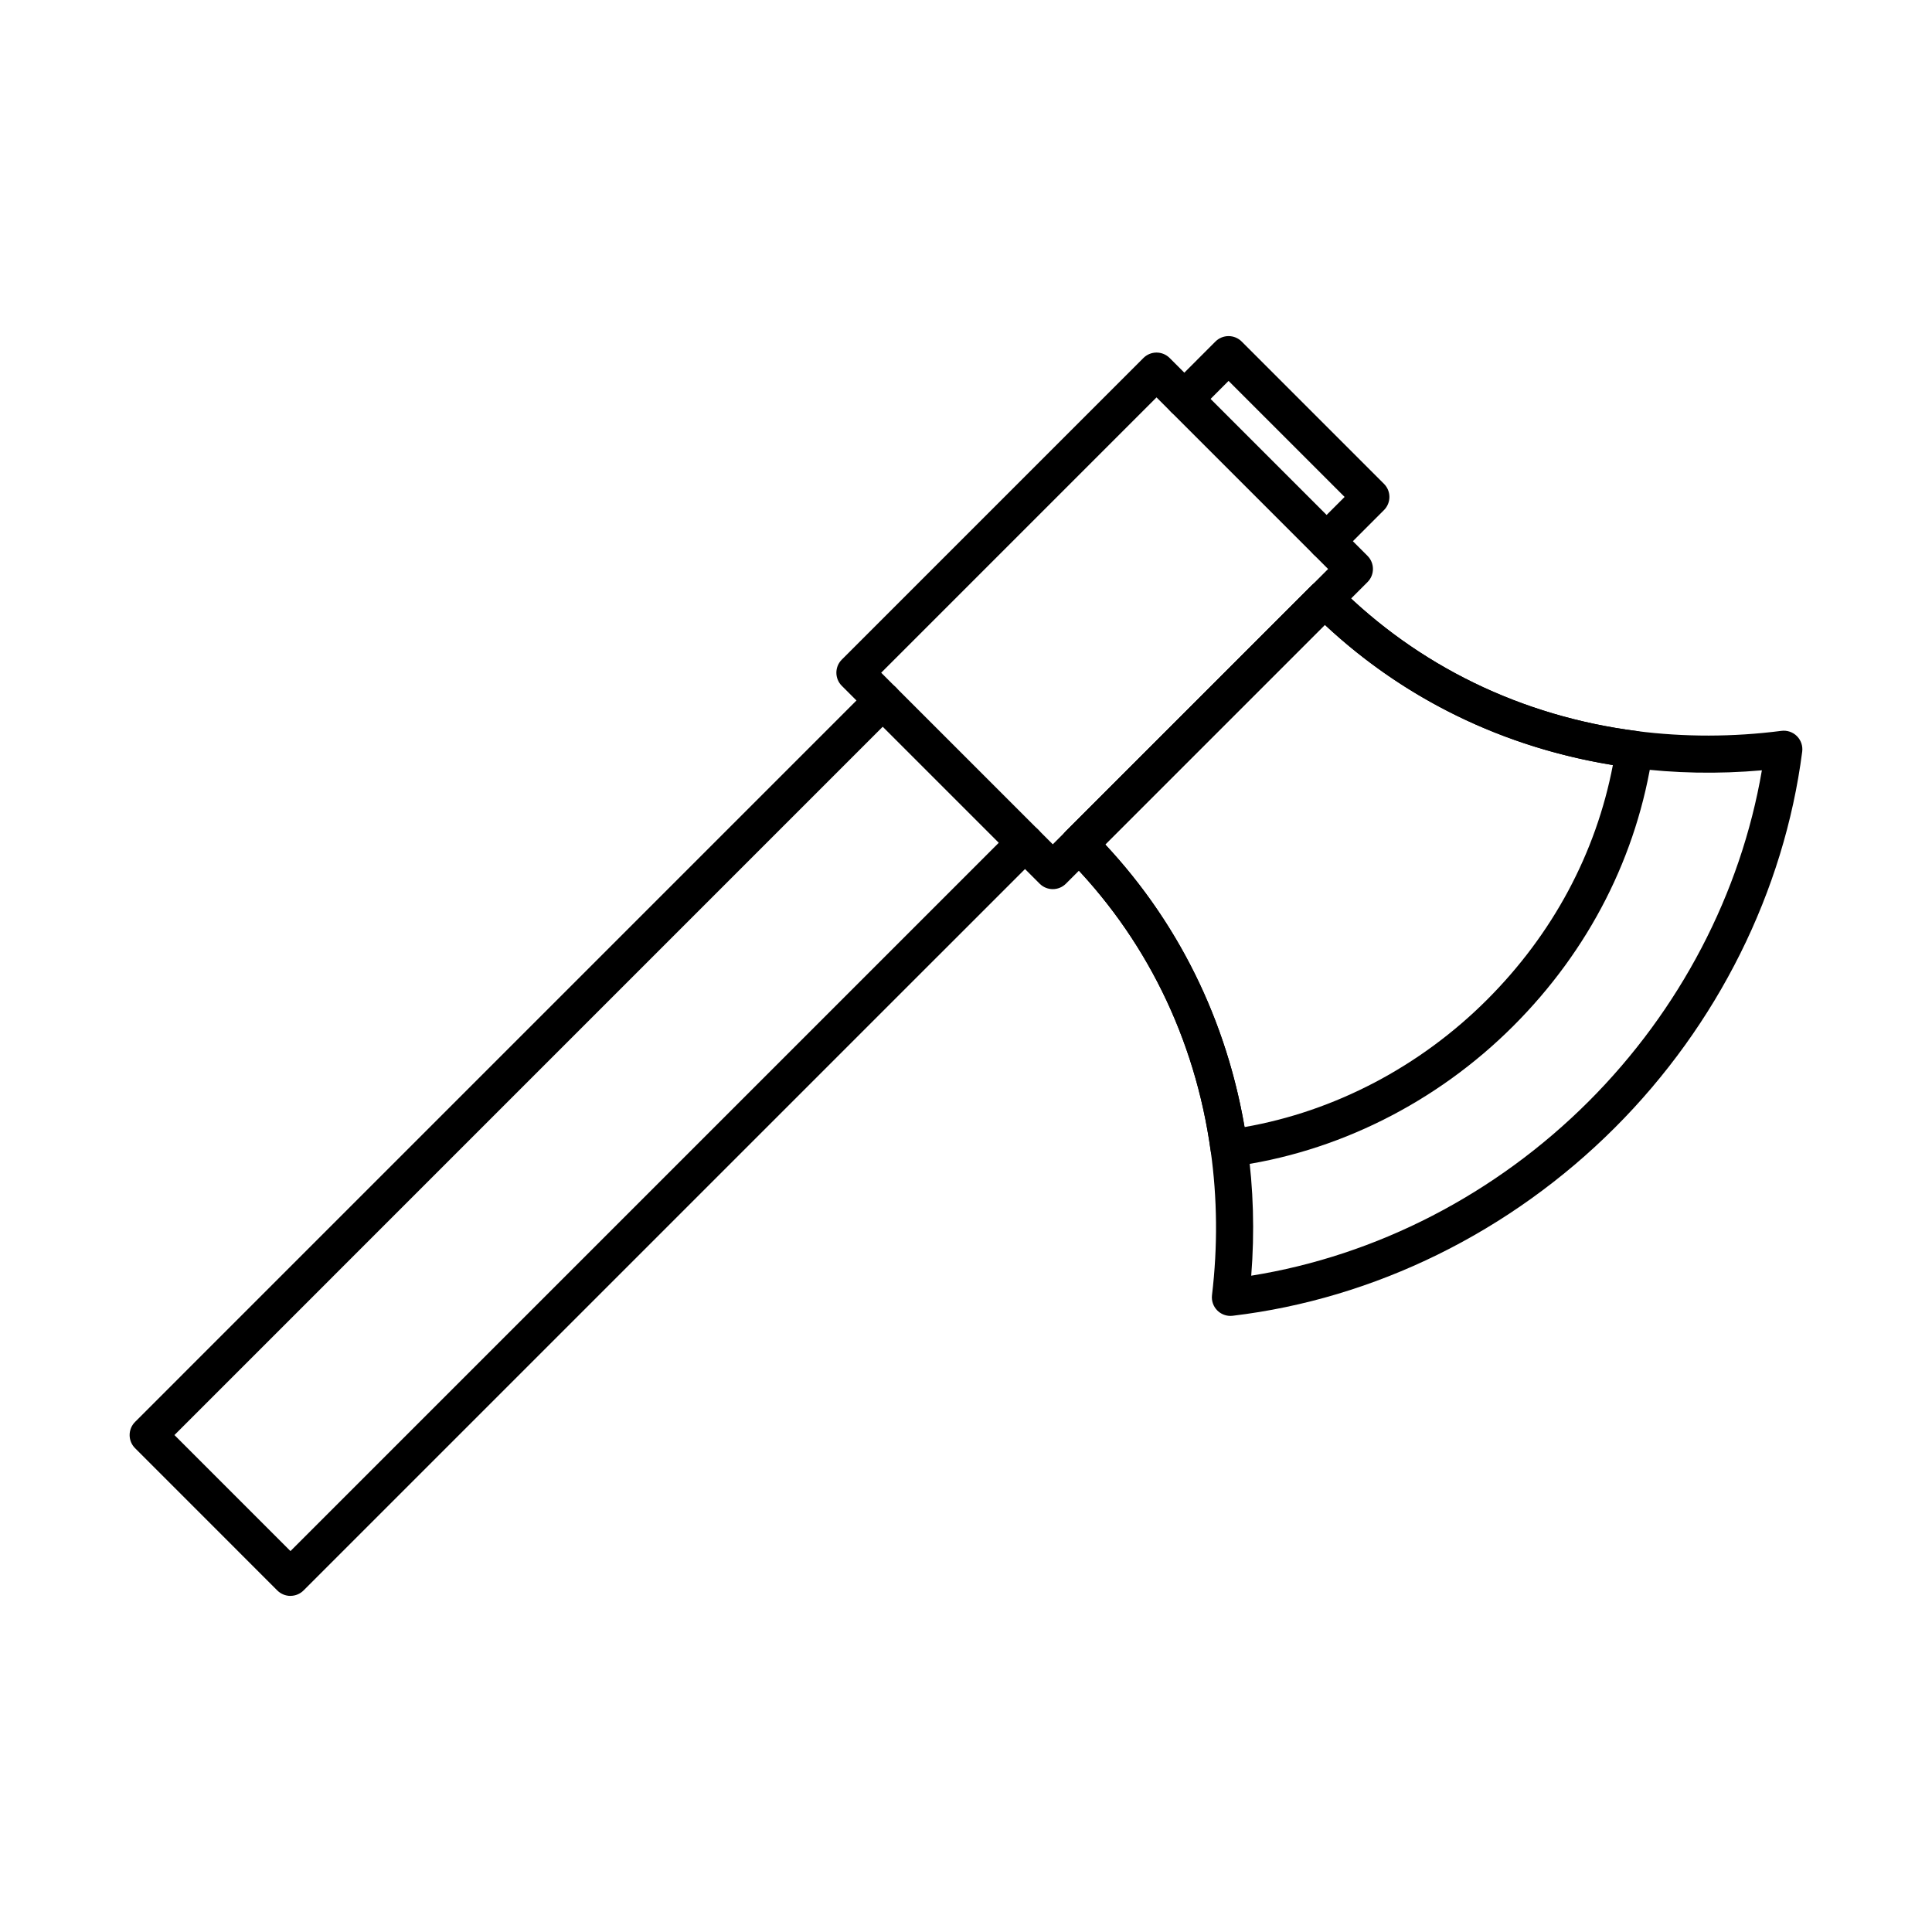 <?xml version="1.0" encoding="UTF-8"?>
<!-- Uploaded to: SVG Repo, www.svgrepo.com, Generator: SVG Repo Mixer Tools -->
<svg fill="#000000" width="800px" height="800px" version="1.1" viewBox="144 144 512 512" xmlns="http://www.w3.org/2000/svg">
 <g>
  <path d="m220.97 566.93c-1.305 0-2.555-0.52-3.481-1.441l-37.695-37.707c-1.922-1.922-1.922-5.035 0-6.957l194.66-194.67c1.922-1.922 5.035-1.922 6.957 0s1.922 5.039 0 6.957l-191.18 191.19 30.742 30.75 191.19-191.19c1.918-1.922 5.039-1.922 6.957 0 1.922 1.922 1.922 5.039 0 6.957l-194.67 194.66c-0.922 0.926-2.172 1.441-3.477 1.441z"/>
  <path d="m495.56 292.35c-1.258 0-2.516-0.48-3.477-1.441-1.922-1.922-1.922-5.035-0.004-6.957l8.254-8.258-30.75-30.75-8.25 8.258c-1.922 1.922-5.035 1.922-6.957 0.004-1.922-1.922-1.922-5.035-0.004-6.957l11.73-11.738c0.922-0.922 2.176-1.441 3.481-1.441 1.305 0 2.555 0.52 3.477 1.441l37.707 37.707c1.922 1.922 1.922 5.035 0.004 6.957l-11.73 11.738c-0.961 0.957-2.219 1.438-3.481 1.438z"/>
  <path d="m423 379.63c-1.305 0-2.555-0.52-3.477-1.441l-52.434-52.434c-1.922-1.922-1.922-5.039 0-6.957l79.926-79.926c0.922-0.922 2.172-1.441 3.477-1.441 1.305 0 2.555 0.52 3.477 1.441l52.434 52.434c1.922 1.922 1.922 5.039 0 6.957l-79.922 79.922c-0.926 0.926-2.176 1.445-3.481 1.445zm-45.477-57.352 45.477 45.477 72.965-72.965-45.477-45.477z"/>
  <path d="m470.08 492.73c-1.297 0-2.551-0.512-3.481-1.441-1.066-1.066-1.586-2.562-1.406-4.062 1.531-12.844 1.414-25.715-0.348-38.254-4.168-29.969-17.422-56.859-38.336-77.773-1.922-1.922-1.922-5.039 0-6.957l65.043-65.043c0.922-0.922 2.172-1.441 3.477-1.441 1.305 0 2.555 0.52 3.477 1.441 21.27 21.27 48.668 34.594 79.238 38.535 12.555 1.621 25.562 1.605 38.348-0.051 1.512-0.195 3.031 0.32 4.109 1.398 1.078 1.078 1.598 2.598 1.402 4.109-4.781 37.035-22.41 72.426-49.637 99.648-27.664 27.668-63.645 45.371-101.31 49.855-0.188 0.023-0.383 0.035-0.574 0.035zm-33.191-124.95c20.465 21.898 33.469 49.395 37.699 79.832 1.59 11.316 1.922 22.883 1 34.461 33.262-5.324 64.812-21.582 89.426-46.191 24.168-24.168 40.316-55.117 45.902-87.742-11.547 1.027-23.145 0.805-34.426-0.652-31.078-4.008-59.117-17.082-81.402-37.914z"/>
  <path d="m469.71 453.21c-2.418 0-4.527-1.785-4.867-4.242-4.168-29.961-17.422-56.852-38.332-77.766-1.922-1.922-1.922-5.035 0-6.957l65.043-65.043c0.922-0.922 2.172-1.441 3.477-1.441s2.555 0.52 3.477 1.441c21.27 21.27 48.668 34.594 79.238 38.535 1.312 0.168 2.496 0.859 3.297 1.91 0.797 1.055 1.137 2.383 0.945 3.691-4.051 27.352-16.828 52.445-36.957 72.57-20.398 20.398-46.922 33.633-74.68 37.266-0.215 0.02-0.43 0.035-0.641 0.035zm-32.824-85.43c19.355 20.711 32.035 46.426 36.934 74.906 23.887-4.168 46.547-16.039 64.254-33.742 17.418-17.418 28.883-38.832 33.355-62.191-29.062-4.719-55.27-17.484-76.34-37.176z"/>
 </g>
</svg>